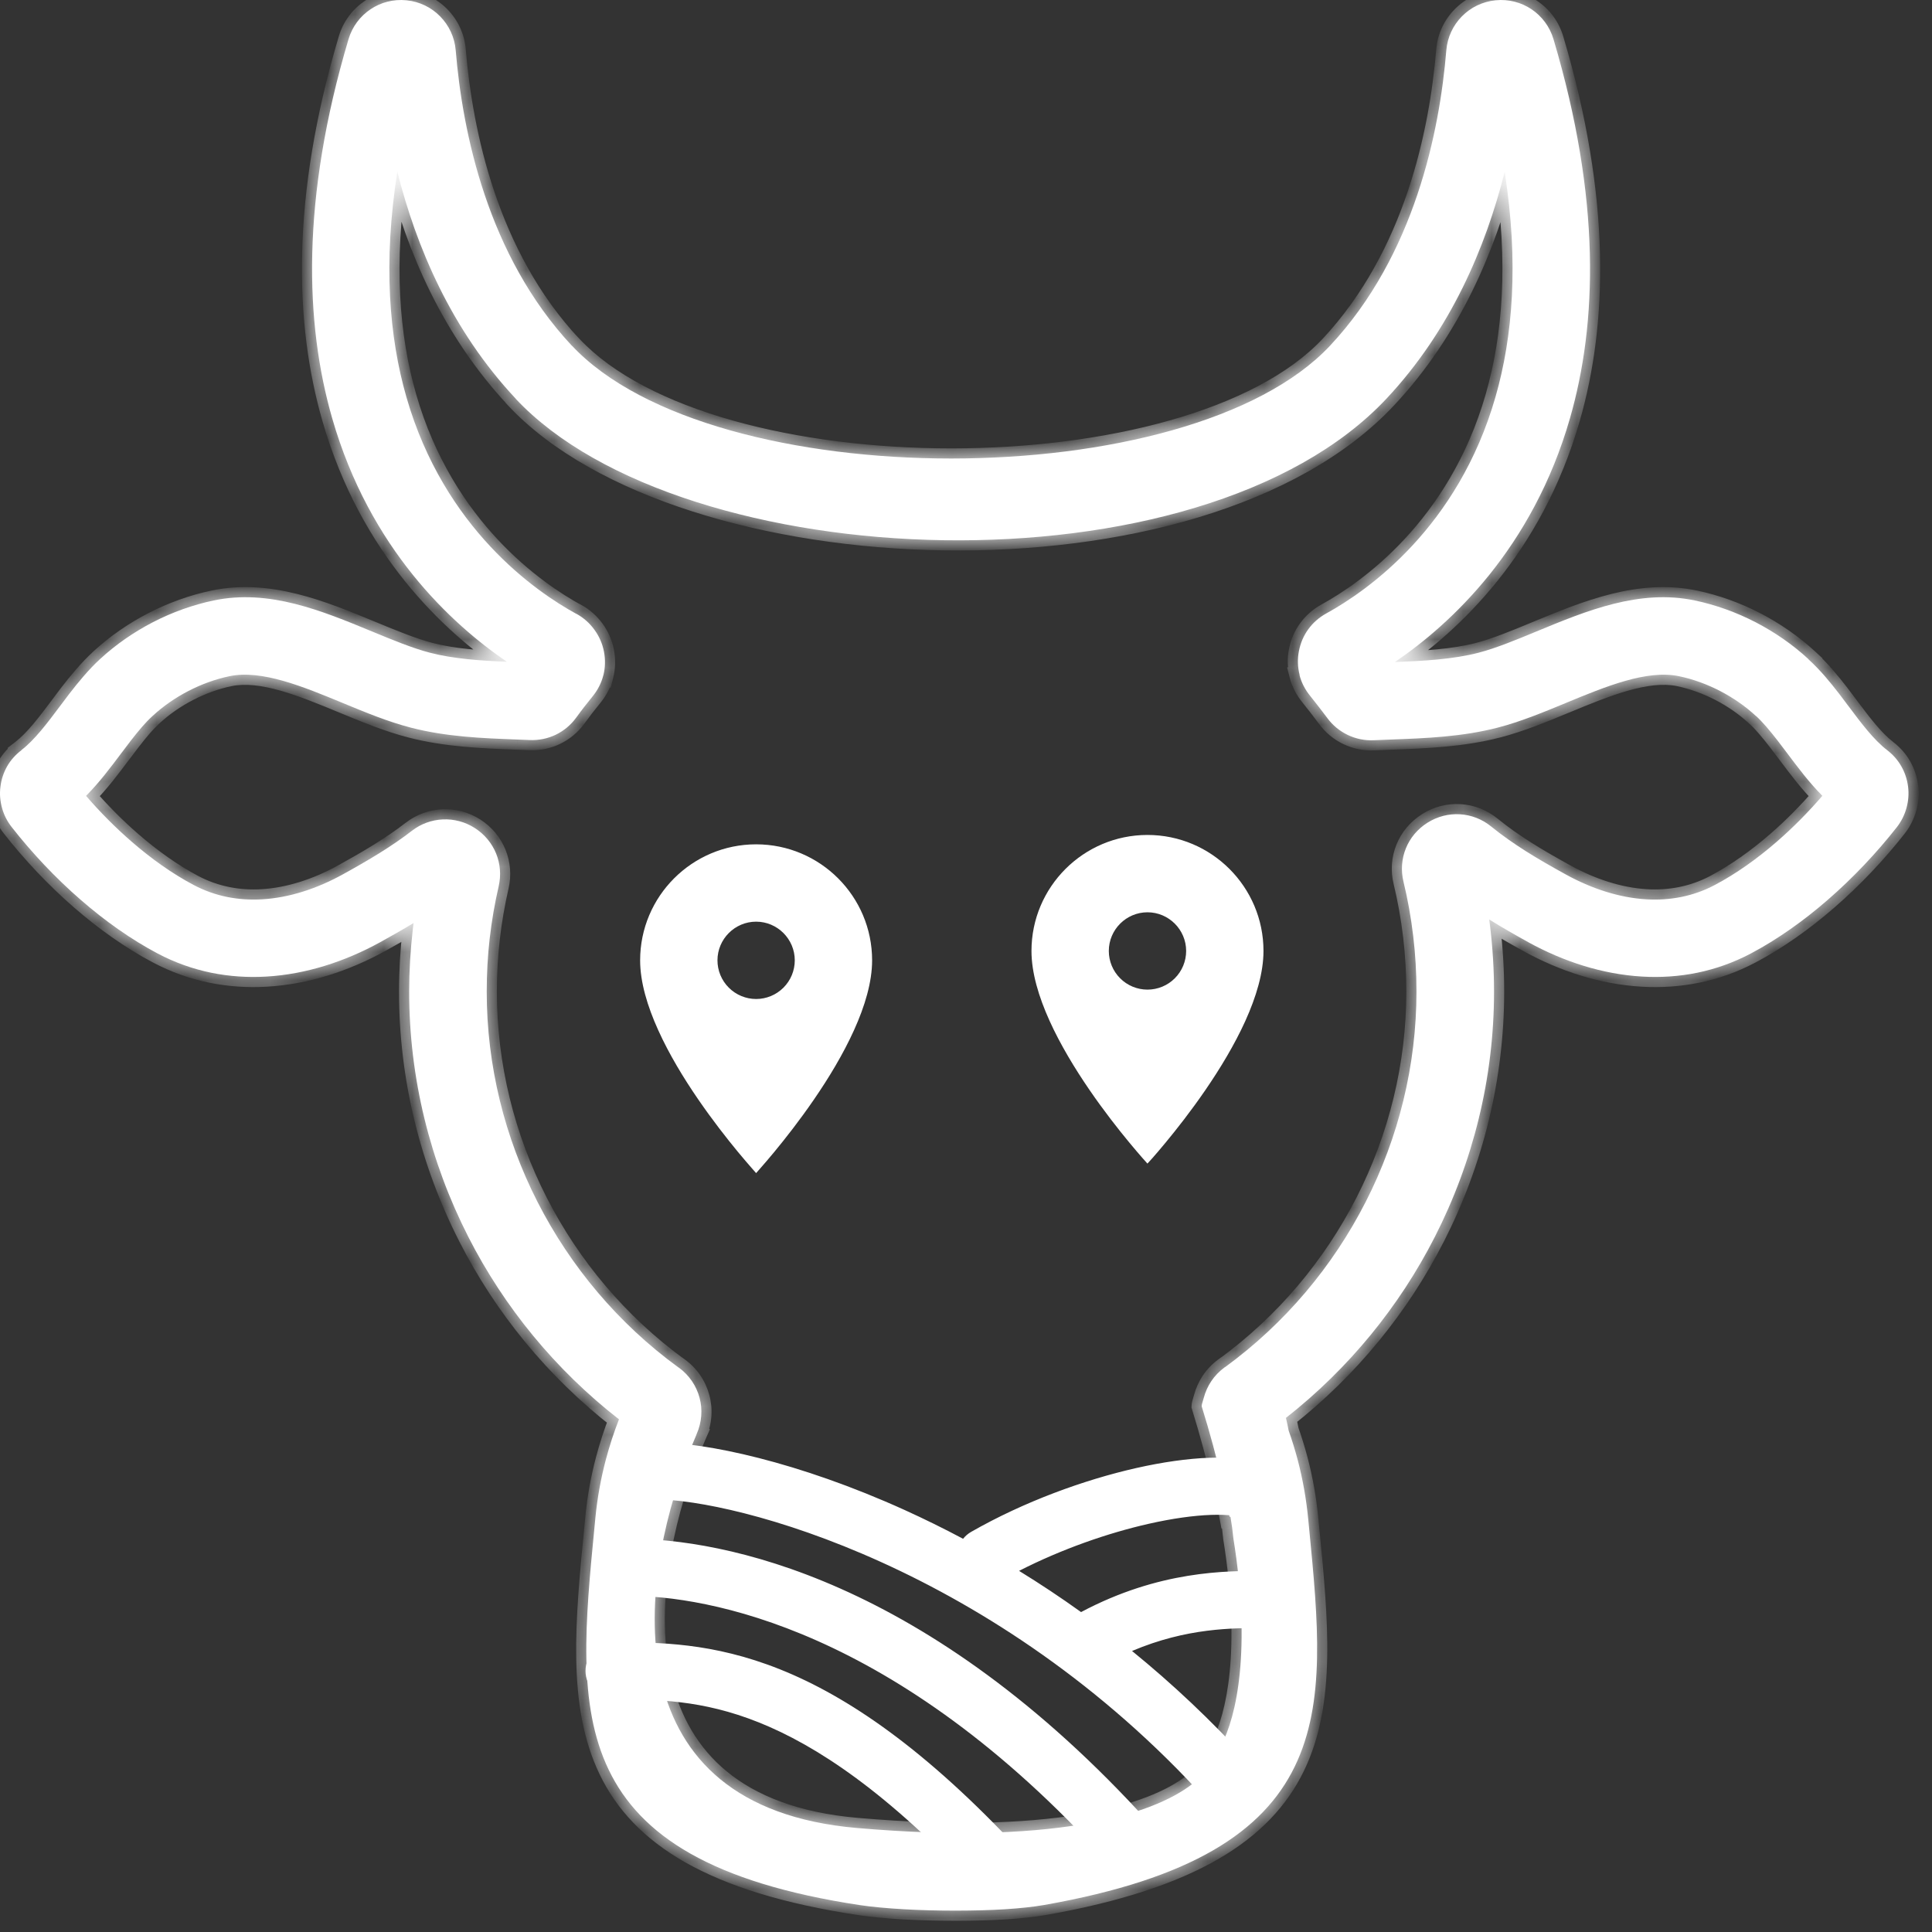 <svg width="68" height="68" viewBox="0 0 68 68" fill="none" xmlns="http://www.w3.org/2000/svg">
<rect x="0" y="0" width="68" height="68" fill="#333333" stroke="none"/>
<mask id="path-1-inside-1_2005_12" fill="white">
<path fill-rule="evenodd" clip-rule="evenodd" d="M52.039 22.974C51.141 23.208 50.113 23.262 49.095 23.302C51.054 21.97 53.937 19.32 55.26 14.714C56.219 11.375 56.352 7.008 54.679 1.383C54.547 0.937 54.267 0.57 53.904 0.326C53.542 0.083 53.1 -0.036 52.641 0.01C52.176 0.056 51.762 0.263 51.455 0.575C51.146 0.889 50.945 1.305 50.906 1.768C50.669 4.635 49.789 8.985 46.817 12.163C41.86 17.466 25.089 17.46 20.131 12.167L20.129 12.169C17.157 8.995 16.277 4.639 16.039 1.768C16 1.305 15.799 0.889 15.49 0.575C15.182 0.262 14.769 0.055 14.305 0.01C13.845 -0.036 13.403 0.083 13.042 0.326C12.678 0.57 12.398 0.936 12.266 1.382C10.592 7.01 10.73 11.383 11.694 14.729C13.016 19.317 15.885 21.959 17.841 23.292C16.901 23.252 15.962 23.19 15.133 22.974C14.517 22.814 13.812 22.522 13.091 22.224L13.088 22.223L13.088 22.223C11.32 21.492 9.471 20.727 7.522 21.134C6.788 21.288 6.063 21.549 5.387 21.897C4.708 22.248 4.075 22.687 3.523 23.196C3.325 23.377 3.132 23.582 2.942 23.801C2.77 23.999 2.606 24.204 2.445 24.412C2.403 24.467 2.322 24.574 2.23 24.697L2.1 24.869C1.664 25.452 1.223 26.039 0.753 26.401L0.755 26.404C0.541 26.568 0.374 26.757 0.254 26.967C0.127 27.189 0.047 27.43 0.015 27.691C-0.017 27.94 0.002 28.19 0.072 28.441C0.139 28.683 0.253 28.908 0.413 29.112C1.12 30.014 1.948 30.897 2.847 31.677C3.692 32.411 4.605 33.061 5.548 33.56C6.778 34.21 8.082 34.447 9.374 34.372C10.768 34.291 12.137 33.846 13.369 33.169C13.777 32.944 14.172 32.72 14.556 32.488L14.527 32.733C14.444 33.459 14.401 34.183 14.401 34.904C14.401 37.937 15.137 40.895 16.488 43.543C17.746 46.008 19.544 48.208 21.786 49.956C21.605 50.42 21.451 50.895 21.323 51.376C21.147 52.042 21.023 52.725 20.956 53.42L20.923 53.761L20.923 53.761C20.282 60.372 19.788 65.474 30.276 67.055C30.684 67.116 31.218 67.165 31.817 67.2C32.37 67.232 33.001 67.248 33.649 67.248C34.268 67.247 34.859 67.232 35.366 67.2C35.894 67.166 36.371 67.116 36.753 67.049C47.186 65.212 46.713 60.341 46.076 53.785L46.046 53.479C45.976 52.754 45.852 52.055 45.674 51.38C45.581 51.031 45.475 50.688 45.356 50.35C45.328 50.2 45.296 50.052 45.261 49.905L45.207 49.947L45.261 49.904L45.261 49.905C47.476 48.166 49.253 45.982 50.499 43.539C51.85 40.891 52.585 37.935 52.585 34.904C52.585 34.143 52.539 33.384 52.45 32.632L52.415 32.362C52.875 32.648 53.333 32.909 53.803 33.169C55.036 33.846 56.404 34.291 57.799 34.372C59.09 34.447 60.393 34.21 61.624 33.56C62.566 33.061 63.479 32.412 64.324 31.678C65.232 30.89 66.059 30.009 66.759 29.118C66.918 28.916 67.031 28.689 67.101 28.441C67.17 28.191 67.189 27.94 67.158 27.691C67.126 27.431 67.045 27.189 66.918 26.967C66.794 26.751 66.628 26.561 66.419 26.401C65.95 26.04 65.51 25.454 65.075 24.873L65.043 24.832L64.952 24.71L64.839 24.56C64.79 24.496 64.751 24.443 64.727 24.412C64.566 24.204 64.402 23.999 64.23 23.801C64.053 23.598 63.861 23.396 63.645 23.198L63.648 23.196C63.098 22.688 62.464 22.249 61.786 21.898C61.109 21.549 60.385 21.288 59.65 21.134C57.701 20.727 55.852 21.492 54.085 22.222L54.083 22.223C53.361 22.522 52.656 22.814 52.039 22.974ZM33.649 64.529C33.939 64.528 34.234 64.524 34.529 64.513C34.528 64.512 34.527 64.511 34.526 64.51C40.044 64.415 42.196 62.973 42.657 62C42.703 62.046 42.731 62.072 42.736 62.071C42.766 62.065 42.858 61.809 42.97 61.453C43.532 60.409 44.04 58.051 43.411 54.146C43.386 53.89 43.352 53.636 43.308 53.384C43.298 53.385 43.288 53.387 43.278 53.389C43.205 53.003 43.121 52.603 43.026 52.19C43.027 52.19 43.028 52.19 43.029 52.19C43.024 52.173 43.02 52.157 43.014 52.14C42.823 51.315 42.586 50.434 42.295 49.496C42.298 49.434 42.311 49.392 42.332 49.324C42.343 49.289 42.355 49.248 42.37 49.195C42.481 48.778 42.728 48.401 43.095 48.132L43.112 48.12H43.117C45.222 46.584 46.907 44.578 48.068 42.302C49.225 40.033 49.855 37.5 49.855 34.904C49.855 34.237 49.817 33.586 49.741 32.953C49.662 32.285 49.547 31.646 49.399 31.039C49.3 30.633 49.334 30.224 49.482 29.86C49.629 29.496 49.89 29.179 50.244 28.956C50.597 28.734 50.993 28.636 51.386 28.66C51.78 28.684 52.164 28.828 52.487 29.092C52.868 29.402 53.273 29.685 53.701 29.956C54.129 30.227 54.606 30.5 55.114 30.78C56.013 31.274 56.986 31.597 57.948 31.653C58.769 31.701 59.59 31.554 60.355 31.149C61.109 30.751 61.849 30.223 62.543 29.62C63.112 29.126 63.651 28.579 64.141 28.01C63.681 27.547 63.292 27.029 62.906 26.514L62.899 26.505C62.818 26.396 62.741 26.294 62.573 26.075C62.439 25.904 62.306 25.736 62.172 25.582C62.044 25.435 61.922 25.305 61.808 25.201H61.803C61.429 24.855 60.998 24.557 60.538 24.319C60.076 24.08 59.586 23.902 59.095 23.8C57.962 23.563 56.507 24.165 55.117 24.74L55.116 24.741L55.116 24.741L55.116 24.741C54.31 25.074 53.522 25.4 52.722 25.608C51.468 25.934 50.194 25.983 48.949 26.03C48.782 26.036 48.621 26.043 48.353 26.054C48.032 26.069 47.722 26.004 47.437 25.868C47.15 25.73 46.903 25.528 46.714 25.268C46.649 25.18 46.553 25.053 46.422 24.885C46.265 24.683 46.165 24.555 46.123 24.505C45.935 24.276 45.806 24.025 45.738 23.758L45.743 23.756C45.672 23.481 45.663 23.202 45.716 22.924C45.771 22.634 45.883 22.374 46.047 22.148C46.212 21.92 46.425 21.733 46.681 21.591C48.121 20.798 51.313 18.579 52.637 13.968C53.242 11.86 53.461 9.252 52.96 6.049C52.295 8.694 51.064 11.609 48.812 14.018C42.239 21.049 24.021 20.304 18.148 14.033V14.028C15.886 11.613 14.651 8.692 13.985 6.043C13.48 9.26 13.699 11.873 14.306 13.983C15.64 18.61 18.858 20.825 20.285 21.606H20.291C20.539 21.742 20.751 21.93 20.92 22.163C21.089 22.394 21.203 22.653 21.257 22.933C21.312 23.22 21.304 23.502 21.235 23.773L21.234 23.772C21.165 24.043 21.036 24.294 20.85 24.52C20.764 24.625 20.667 24.746 20.56 24.884C20.478 24.99 20.383 25.116 20.278 25.261C20.086 25.522 19.843 25.724 19.561 25.86C19.279 25.995 18.969 26.06 18.646 26.047L18.221 26.03C16.976 25.983 15.703 25.934 14.451 25.608C13.651 25.4 12.863 25.074 12.058 24.741L12.056 24.74C10.666 24.165 9.211 23.563 8.077 23.8C7.586 23.903 7.096 24.08 6.635 24.318C6.174 24.556 5.743 24.855 5.368 25.201C5.237 25.321 5.115 25.45 5 25.582C4.866 25.736 4.733 25.904 4.599 26.075C4.437 26.287 4.356 26.394 4.276 26.501C3.886 27.021 3.493 27.544 3.029 28.012C3.515 28.575 4.054 29.121 4.628 29.619C5.322 30.222 6.063 30.751 6.817 31.149C7.582 31.554 8.403 31.701 9.224 31.653C10.186 31.597 11.159 31.274 12.058 30.78C12.511 30.53 12.944 30.283 13.357 30.026C13.763 29.773 14.144 29.515 14.493 29.244C14.816 28.993 15.197 28.858 15.588 28.841C15.977 28.823 16.368 28.924 16.713 29.145C17.058 29.366 17.314 29.68 17.462 30.042C17.607 30.401 17.643 30.801 17.551 31.2C17.413 31.794 17.307 32.408 17.235 33.038C17.166 33.637 17.131 34.26 17.131 34.904C17.131 37.502 17.762 40.036 18.92 42.306C20.081 44.581 21.764 46.586 23.869 48.122L23.884 48.133H23.889C24.259 48.401 24.51 48.778 24.622 49.196C24.733 49.608 24.704 50.059 24.517 50.48L24.515 50.479L24.511 50.488L24.515 50.49C24.403 50.744 24.301 50.999 24.21 51.255C22.432 55.843 21.565 63.591 30.158 64.339C31.051 64.416 31.886 64.466 32.665 64.493C32.673 64.499 32.681 64.506 32.689 64.513C33.011 64.524 33.335 64.529 33.649 64.529Z"/>
</mask>
<path fill-rule="evenodd" clip-rule="evenodd" d="M52.039 22.974C51.141 23.208 50.113 23.262 49.095 23.302C51.054 21.97 53.937 19.32 55.26 14.714C56.219 11.375 56.352 7.008 54.679 1.383C54.547 0.937 54.267 0.57 53.904 0.326C53.542 0.083 53.1 -0.036 52.641 0.01C52.176 0.056 51.762 0.263 51.455 0.575C51.146 0.889 50.945 1.305 50.906 1.768C50.669 4.635 49.789 8.985 46.817 12.163C41.86 17.466 25.089 17.46 20.131 12.167L20.129 12.169C17.157 8.995 16.277 4.639 16.039 1.768C16 1.305 15.799 0.889 15.49 0.575C15.182 0.262 14.769 0.055 14.305 0.01C13.845 -0.036 13.403 0.083 13.042 0.326C12.678 0.57 12.398 0.936 12.266 1.382C10.592 7.01 10.73 11.383 11.694 14.729C13.016 19.317 15.885 21.959 17.841 23.292C16.901 23.252 15.962 23.19 15.133 22.974C14.517 22.814 13.812 22.522 13.091 22.224L13.088 22.223L13.088 22.223C11.32 21.492 9.471 20.727 7.522 21.134C6.788 21.288 6.063 21.549 5.387 21.897C4.708 22.248 4.075 22.687 3.523 23.196C3.325 23.377 3.132 23.582 2.942 23.801C2.77 23.999 2.606 24.204 2.445 24.412C2.403 24.467 2.322 24.574 2.23 24.697L2.1 24.869C1.664 25.452 1.223 26.039 0.753 26.401L0.755 26.404C0.541 26.568 0.374 26.757 0.254 26.967C0.127 27.189 0.047 27.43 0.015 27.691C-0.017 27.94 0.002 28.19 0.072 28.441C0.139 28.683 0.253 28.908 0.413 29.112C1.12 30.014 1.948 30.897 2.847 31.677C3.692 32.411 4.605 33.061 5.548 33.56C6.778 34.21 8.082 34.447 9.374 34.372C10.768 34.291 12.137 33.846 13.369 33.169C13.777 32.944 14.172 32.72 14.556 32.488L14.527 32.733C14.444 33.459 14.401 34.183 14.401 34.904C14.401 37.937 15.137 40.895 16.488 43.543C17.746 46.008 19.544 48.208 21.786 49.956C21.605 50.42 21.451 50.895 21.323 51.376C21.147 52.042 21.023 52.725 20.956 53.42L20.923 53.761L20.923 53.761C20.282 60.372 19.788 65.474 30.276 67.055C30.684 67.116 31.218 67.165 31.817 67.2C32.37 67.232 33.001 67.248 33.649 67.248C34.268 67.247 34.859 67.232 35.366 67.2C35.894 67.166 36.371 67.116 36.753 67.049C47.186 65.212 46.713 60.341 46.076 53.785L46.046 53.479C45.976 52.754 45.852 52.055 45.674 51.38C45.581 51.031 45.475 50.688 45.356 50.35C45.328 50.2 45.296 50.052 45.261 49.905L45.207 49.947L45.261 49.904L45.261 49.905C47.476 48.166 49.253 45.982 50.499 43.539C51.85 40.891 52.585 37.935 52.585 34.904C52.585 34.143 52.539 33.384 52.45 32.632L52.415 32.362C52.875 32.648 53.333 32.909 53.803 33.169C55.036 33.846 56.404 34.291 57.799 34.372C59.09 34.447 60.393 34.21 61.624 33.56C62.566 33.061 63.479 32.412 64.324 31.678C65.232 30.89 66.059 30.009 66.759 29.118C66.918 28.916 67.031 28.689 67.101 28.441C67.17 28.191 67.189 27.94 67.158 27.691C67.126 27.431 67.045 27.189 66.918 26.967C66.794 26.751 66.628 26.561 66.419 26.401C65.95 26.04 65.51 25.454 65.075 24.873L65.043 24.832L64.952 24.71L64.839 24.56C64.79 24.496 64.751 24.443 64.727 24.412C64.566 24.204 64.402 23.999 64.23 23.801C64.053 23.598 63.861 23.396 63.645 23.198L63.648 23.196C63.098 22.688 62.464 22.249 61.786 21.898C61.109 21.549 60.385 21.288 59.65 21.134C57.701 20.727 55.852 21.492 54.085 22.222L54.083 22.223C53.361 22.522 52.656 22.814 52.039 22.974ZM33.649 64.529C33.939 64.528 34.234 64.524 34.529 64.513C34.528 64.512 34.527 64.511 34.526 64.51C40.044 64.415 42.196 62.973 42.657 62C42.703 62.046 42.731 62.072 42.736 62.071C42.766 62.065 42.858 61.809 42.97 61.453C43.532 60.409 44.04 58.051 43.411 54.146C43.386 53.89 43.352 53.636 43.308 53.384C43.298 53.385 43.288 53.387 43.278 53.389C43.205 53.003 43.121 52.603 43.026 52.19C43.027 52.19 43.028 52.19 43.029 52.19C43.024 52.173 43.02 52.157 43.014 52.14C42.823 51.315 42.586 50.434 42.295 49.496C42.298 49.434 42.311 49.392 42.332 49.324C42.343 49.289 42.355 49.248 42.37 49.195C42.481 48.778 42.728 48.401 43.095 48.132L43.112 48.12H43.117C45.222 46.584 46.907 44.578 48.068 42.302C49.225 40.033 49.855 37.5 49.855 34.904C49.855 34.237 49.817 33.586 49.741 32.953C49.662 32.285 49.547 31.646 49.399 31.039C49.3 30.633 49.334 30.224 49.482 29.86C49.629 29.496 49.89 29.179 50.244 28.956C50.597 28.734 50.993 28.636 51.386 28.66C51.78 28.684 52.164 28.828 52.487 29.092C52.868 29.402 53.273 29.685 53.701 29.956C54.129 30.227 54.606 30.5 55.114 30.78C56.013 31.274 56.986 31.597 57.948 31.653C58.769 31.701 59.59 31.554 60.355 31.149C61.109 30.751 61.849 30.223 62.543 29.62C63.112 29.126 63.651 28.579 64.141 28.01C63.681 27.547 63.292 27.029 62.906 26.514L62.899 26.505C62.818 26.396 62.741 26.294 62.573 26.075C62.439 25.904 62.306 25.736 62.172 25.582C62.044 25.435 61.922 25.305 61.808 25.201H61.803C61.429 24.855 60.998 24.557 60.538 24.319C60.076 24.08 59.586 23.902 59.095 23.8C57.962 23.563 56.507 24.165 55.117 24.74L55.116 24.741L55.116 24.741L55.116 24.741C54.31 25.074 53.522 25.4 52.722 25.608C51.468 25.934 50.194 25.983 48.949 26.03C48.782 26.036 48.621 26.043 48.353 26.054C48.032 26.069 47.722 26.004 47.437 25.868C47.15 25.73 46.903 25.528 46.714 25.268C46.649 25.18 46.553 25.053 46.422 24.885C46.265 24.683 46.165 24.555 46.123 24.505C45.935 24.276 45.806 24.025 45.738 23.758L45.743 23.756C45.672 23.481 45.663 23.202 45.716 22.924C45.771 22.634 45.883 22.374 46.047 22.148C46.212 21.92 46.425 21.733 46.681 21.591C48.121 20.798 51.313 18.579 52.637 13.968C53.242 11.86 53.461 9.252 52.96 6.049C52.295 8.694 51.064 11.609 48.812 14.018C42.239 21.049 24.021 20.304 18.148 14.033V14.028C15.886 11.613 14.651 8.692 13.985 6.043C13.48 9.26 13.699 11.873 14.306 13.983C15.64 18.61 18.858 20.825 20.285 21.606H20.291C20.539 21.742 20.751 21.93 20.92 22.163C21.089 22.394 21.203 22.653 21.257 22.933C21.312 23.22 21.304 23.502 21.235 23.773L21.234 23.772C21.165 24.043 21.036 24.294 20.85 24.52C20.764 24.625 20.667 24.746 20.56 24.884C20.478 24.99 20.383 25.116 20.278 25.261C20.086 25.522 19.843 25.724 19.561 25.86C19.279 25.995 18.969 26.06 18.646 26.047L18.221 26.03C16.976 25.983 15.703 25.934 14.451 25.608C13.651 25.4 12.863 25.074 12.058 24.741L12.056 24.74C10.666 24.165 9.211 23.563 8.077 23.8C7.586 23.903 7.096 24.08 6.635 24.318C6.174 24.556 5.743 24.855 5.368 25.201C5.237 25.321 5.115 25.45 5 25.582C4.866 25.736 4.733 25.904 4.599 26.075C4.437 26.287 4.356 26.394 4.276 26.501C3.886 27.021 3.493 27.544 3.029 28.012C3.515 28.575 4.054 29.121 4.628 29.619C5.322 30.222 6.063 30.751 6.817 31.149C7.582 31.554 8.403 31.701 9.224 31.653C10.186 31.597 11.159 31.274 12.058 30.78C12.511 30.53 12.944 30.283 13.357 30.026C13.763 29.773 14.144 29.515 14.493 29.244C14.816 28.993 15.197 28.858 15.588 28.841C15.977 28.823 16.368 28.924 16.713 29.145C17.058 29.366 17.314 29.68 17.462 30.042C17.607 30.401 17.643 30.801 17.551 31.2C17.413 31.794 17.307 32.408 17.235 33.038C17.166 33.637 17.131 34.26 17.131 34.904C17.131 37.502 17.762 40.036 18.92 42.306C20.081 44.581 21.764 46.586 23.869 48.122L23.884 48.133H23.889C24.259 48.401 24.51 48.778 24.622 49.196C24.733 49.608 24.704 50.059 24.517 50.48L24.515 50.479L24.511 50.488L24.515 50.49C24.403 50.744 24.301 50.999 24.21 51.255C22.432 55.843 21.565 63.591 30.158 64.339C31.051 64.416 31.886 64.466 32.665 64.493C32.673 64.499 32.681 64.506 32.689 64.513C33.011 64.524 33.335 64.529 33.649 64.529Z" fill="white"/>
<path d="M49.095 23.302L49.109 23.658L47.864 23.707L48.895 23.006L49.095 23.302ZM52.039 22.974L52.129 23.32H52.129L52.039 22.974ZM55.26 14.714L55.603 14.812L55.603 14.812L55.26 14.714ZM54.679 1.383L54.337 1.484L54.337 1.484L54.679 1.383ZM53.904 0.326L53.705 0.622L53.904 0.326ZM52.641 0.01L52.676 0.365L52.676 0.365L52.641 0.01ZM51.455 0.575L51.71 0.825L51.71 0.825L51.455 0.575ZM50.906 1.768L50.55 1.738L50.55 1.738L50.906 1.768ZM46.817 12.163L46.557 11.92L46.557 11.92L46.817 12.163ZM20.131 12.167L19.879 11.914L20.14 11.654L20.392 11.923L20.131 12.167ZM20.129 12.169L20.381 12.422L20.12 12.682L19.868 12.413L20.129 12.169ZM16.039 1.768L16.394 1.738L16.394 1.738L16.039 1.768ZM15.49 0.575L15.235 0.825L15.235 0.825L15.49 0.575ZM14.305 0.01L14.27 0.365L14.269 0.365L14.305 0.01ZM13.042 0.326L13.241 0.622L13.241 0.622L13.042 0.326ZM12.266 1.382L12.609 1.483L12.608 1.484L12.266 1.382ZM11.694 14.729L12.037 14.63L12.037 14.63L11.694 14.729ZM17.841 23.292L18.042 22.997L19.075 23.701L17.826 23.649L17.841 23.292ZM15.133 22.974L15.043 23.32L15.043 23.32L15.133 22.974ZM13.091 22.224L12.954 22.553L12.954 22.553L13.091 22.224ZM13.088 22.223L13.21 21.887L13.217 21.89L13.224 21.893L13.088 22.223ZM13.088 22.223L12.966 22.558L12.959 22.555L12.951 22.552L13.088 22.223ZM7.522 21.134L7.595 21.484L7.595 21.484L7.522 21.134ZM5.387 21.897L5.223 21.58L5.224 21.58L5.387 21.897ZM3.523 23.196L3.765 23.458L3.765 23.459L3.523 23.196ZM2.942 23.801L3.212 24.035L3.211 24.036L2.942 23.801ZM2.445 24.412L2.161 24.195L2.163 24.193L2.445 24.412ZM2.23 24.697L2.515 24.912L2.515 24.912L2.23 24.697ZM2.1 24.869L1.815 24.655L1.815 24.655L2.1 24.869ZM0.753 26.401L0.462 26.608L0.263 26.328L0.535 26.118L0.753 26.401ZM0.755 26.404L1.046 26.197L1.245 26.477L0.973 26.686L0.755 26.404ZM0.254 26.967L-0.056 26.79L-0.056 26.79L0.254 26.967ZM0.015 27.691L0.369 27.735L0.369 27.735L0.015 27.691ZM0.072 28.441L-0.272 28.536L-0.272 28.536L0.072 28.441ZM0.413 29.112L0.694 28.892L0.694 28.892L0.413 29.112ZM2.847 31.677L2.613 31.947L2.613 31.947L2.847 31.677ZM5.548 33.56L5.381 33.875L5.381 33.875L5.548 33.56ZM9.374 34.372L9.353 34.016L9.353 34.016L9.374 34.372ZM13.369 33.169L13.541 33.481L13.541 33.481L13.369 33.169ZM14.556 32.488L14.37 32.182L14.996 31.804L14.91 32.529L14.556 32.488ZM14.527 32.733L14.172 32.693L14.172 32.691L14.527 32.733ZM16.488 43.543L16.806 43.381L16.806 43.381L16.488 43.543ZM21.786 49.956L22.006 49.674L22.215 49.837L22.119 50.085L21.786 49.956ZM21.323 51.376L20.978 51.285L20.978 51.285L21.323 51.376ZM20.956 53.42L20.601 53.386L20.601 53.386L20.956 53.42ZM20.923 53.761L21.278 53.795L21.278 53.795L20.923 53.761ZM20.923 53.761L21.278 53.796L21.278 53.796L20.923 53.761ZM30.276 67.055L30.329 66.702L30.329 66.702L30.276 67.055ZM31.817 67.2L31.797 67.557L31.796 67.557L31.817 67.2ZM33.649 67.248L33.649 67.605L33.649 67.605L33.649 67.248ZM35.366 67.2L35.389 67.556L35.388 67.556L35.366 67.2ZM36.753 67.049L36.815 67.401L36.815 67.401L36.753 67.049ZM46.076 53.785L45.721 53.819L45.721 53.819L46.076 53.785ZM46.046 53.479L45.691 53.513L45.691 53.513L46.046 53.479ZM45.674 51.38L46.019 51.288L46.019 51.289L45.674 51.38ZM45.356 50.35L45.02 50.468L45.011 50.443L45.006 50.417L45.356 50.35ZM45.207 49.947L45.427 50.228L44.986 49.666L45.207 49.947ZM45.261 49.904L45.04 49.624L45.479 49.278L45.608 49.822L45.261 49.904ZM50.499 43.539L50.818 43.702L50.817 43.702L50.499 43.539ZM52.45 32.632L52.804 32.587L52.804 32.59L52.45 32.632ZM52.415 32.362L52.061 32.407L51.967 31.664L52.604 32.059L52.415 32.362ZM53.803 33.169L53.631 33.481L53.63 33.481L53.803 33.169ZM57.799 34.372L57.819 34.016L57.819 34.016L57.799 34.372ZM61.624 33.56L61.791 33.875L61.791 33.875L61.624 33.56ZM64.324 31.678L64.09 31.409L64.09 31.409L64.324 31.678ZM66.759 29.118L66.478 28.898L66.478 28.897L66.759 29.118ZM67.101 28.441L66.757 28.345L66.757 28.345L67.101 28.441ZM67.158 27.691L67.512 27.646L67.513 27.647L67.158 27.691ZM66.918 26.967L66.608 27.145V27.145L66.918 26.967ZM66.419 26.401L66.202 26.684L66.201 26.684L66.419 26.401ZM65.075 24.873L65.36 24.659L65.36 24.659L65.075 24.873ZM65.043 24.832L64.758 25.047L64.758 25.047L65.043 24.832ZM64.952 24.71L65.237 24.495L65.237 24.495L64.952 24.71ZM64.839 24.56L65.124 24.346L65.124 24.346L64.839 24.56ZM64.727 24.412L65.009 24.193L65.01 24.195L64.727 24.412ZM64.23 23.801L63.96 24.036L63.96 24.035L64.23 23.801ZM63.645 23.198L63.404 23.462L63.147 23.226L63.377 22.963L63.645 23.198ZM63.648 23.196L63.89 22.933L64.145 23.169L63.916 23.431L63.648 23.196ZM61.786 21.898L61.95 21.581L61.95 21.581L61.786 21.898ZM59.65 21.134L59.723 20.785L59.723 20.785L59.65 21.134ZM54.085 22.222L54.221 22.552L54.221 22.552L54.085 22.222ZM54.083 22.223L53.946 21.893L53.947 21.893L54.083 22.223ZM34.529 64.513L34.779 64.259L35.372 64.841L34.542 64.87L34.529 64.513ZM33.649 64.529L33.649 64.886H33.649V64.529ZM34.526 64.51L34.276 64.764L33.668 64.168L34.52 64.153L34.526 64.51ZM42.657 62L42.335 61.847L42.553 61.387L42.911 61.749L42.657 62ZM42.736 62.071L42.661 61.722L42.665 61.721L42.736 62.071ZM42.97 61.453L42.629 61.346L42.639 61.313L42.655 61.283L42.97 61.453ZM43.411 54.146L43.058 54.202L43.056 54.191L43.055 54.18L43.411 54.146ZM43.308 53.384L43.248 53.032L43.6 52.972L43.66 53.323L43.308 53.384ZM43.278 53.389L43.338 53.741L42.992 53.8L42.927 53.455L43.278 53.389ZM43.026 52.19L42.678 52.27L42.588 51.877L42.988 51.835L43.026 52.19ZM43.029 52.19L43.371 52.088L43.494 52.499L43.067 52.544L43.029 52.19ZM43.014 52.14L42.673 52.244L42.669 52.232L42.667 52.221L43.014 52.14ZM42.295 49.496L41.955 49.602L41.936 49.542L41.939 49.48L42.295 49.496ZM42.332 49.324L41.991 49.219L41.991 49.219L42.332 49.324ZM42.37 49.195L42.025 49.103L42.025 49.103L42.37 49.195ZM43.095 48.132L42.884 47.844L42.886 47.843L43.095 48.132ZM43.112 48.12L42.903 47.831L42.996 47.763H43.112V48.12ZM43.117 48.12L43.328 48.409L43.233 48.477H43.117V48.12ZM48.068 42.302L47.75 42.14L47.75 42.14L48.068 42.302ZM49.741 32.953L50.096 32.91L50.096 32.91L49.741 32.953ZM49.399 31.039L49.746 30.954L49.746 30.954L49.399 31.039ZM49.482 29.86L49.813 29.994L49.813 29.995L49.482 29.86ZM50.244 28.956L50.054 28.654L50.054 28.654L50.244 28.956ZM51.386 28.66L51.407 28.303L51.407 28.303L51.386 28.66ZM52.487 29.092L52.261 29.368L52.261 29.368L52.487 29.092ZM53.701 29.956L53.51 30.258L53.51 30.258L53.701 29.956ZM55.114 30.78L54.942 31.093L54.942 31.093L55.114 30.78ZM57.948 31.653L57.927 32.01L57.927 32.01L57.948 31.653ZM60.355 31.149L60.522 31.465L60.522 31.465L60.355 31.149ZM62.543 29.62L62.777 29.89L62.777 29.89L62.543 29.62ZM64.141 28.01L64.394 27.759L64.627 27.993L64.412 28.243L64.141 28.01ZM62.906 26.514L63.191 26.299L63.191 26.299L62.906 26.514ZM62.899 26.505L62.614 26.719L62.614 26.719L62.899 26.505ZM62.573 26.075L62.855 25.856L62.856 25.858L62.573 26.075ZM62.172 25.582L62.441 25.347L62.442 25.348L62.172 25.582ZM61.808 25.201V24.844H61.946L62.049 24.937L61.808 25.201ZM61.803 25.201V25.558H61.663L61.561 25.463L61.803 25.201ZM60.538 24.319L60.374 24.636L60.374 24.636L60.538 24.319ZM59.095 23.8L59.022 24.149L59.022 24.149L59.095 23.8ZM55.117 24.74L55.253 25.07L55.252 25.07L55.117 24.74ZM55.116 24.741L55.252 25.071L55.228 25.081L55.203 25.087L55.116 24.741ZM55.116 24.741L54.956 24.421L54.992 24.404L55.029 24.394L55.116 24.741ZM55.116 24.741L55.276 25.06L55.264 25.066L55.252 25.07L55.116 24.741ZM52.722 25.608L52.812 25.954L52.811 25.954L52.722 25.608ZM48.949 26.03L48.935 25.673L48.935 25.673L48.949 26.03ZM48.353 26.054L48.337 25.698L48.338 25.698L48.353 26.054ZM47.437 25.868L47.283 26.19L47.282 26.19L47.437 25.868ZM46.714 25.268L47.002 25.058L47.003 25.058L46.714 25.268ZM46.422 24.885L46.704 24.665L46.704 24.666L46.422 24.885ZM46.123 24.505L45.848 24.733L45.847 24.732L46.123 24.505ZM45.738 23.758L45.392 23.846L45.302 23.492L45.658 23.41L45.738 23.758ZM45.743 23.756L46.089 23.668L46.179 24.022L45.823 24.104L45.743 23.756ZM45.716 22.924L46.067 22.991L46.067 22.991L45.716 22.924ZM46.047 22.148L46.336 22.358L46.336 22.358L46.047 22.148ZM46.681 21.591L46.508 21.279L46.509 21.278L46.681 21.591ZM52.637 13.968L52.98 14.066L52.98 14.066L52.637 13.968ZM52.96 6.049L52.614 5.962L53.313 5.994L52.96 6.049ZM48.812 14.018L48.551 13.775L48.551 13.775L48.812 14.018ZM18.148 14.033L17.887 14.277L17.791 14.174V14.033H18.148ZM18.148 14.028L18.409 13.784L18.505 13.887V14.028H18.148ZM13.985 6.043L13.632 5.988L14.331 5.956L13.985 6.043ZM14.306 13.983L13.963 14.082L13.963 14.082L14.306 13.983ZM20.285 21.606V21.963H20.194L20.114 21.919L20.285 21.606ZM20.291 21.606V21.249H20.382L20.463 21.293L20.291 21.606ZM20.92 22.163L20.632 22.373L20.632 22.373L20.92 22.163ZM21.257 22.933L21.607 22.866L21.607 22.866L21.257 22.933ZM21.235 23.773L21.581 23.86L21.494 24.205L21.148 24.119L21.235 23.773ZM21.234 23.772L20.888 23.684L20.976 23.34L21.321 23.426L21.234 23.772ZM20.85 24.52L20.574 24.293L20.575 24.293L20.85 24.52ZM20.56 24.884L20.842 25.103L20.841 25.104L20.56 24.884ZM20.278 25.261L20.566 25.471L20.566 25.472L20.278 25.261ZM19.561 25.86L19.715 26.181L19.715 26.182L19.561 25.86ZM18.646 26.047L18.66 25.69L18.66 25.69L18.646 26.047ZM18.221 26.03L18.234 25.673L18.235 25.673L18.221 26.03ZM14.451 25.608L14.541 25.263L14.541 25.263L14.451 25.608ZM12.058 24.741L12.194 24.411L12.194 24.411L12.058 24.741ZM12.056 24.74L11.92 25.07L11.919 25.07L12.056 24.74ZM8.077 23.8L8.15 24.15L8.15 24.15L8.077 23.8ZM6.635 24.318L6.471 24.001L6.471 24.001L6.635 24.318ZM5.368 25.201L5.61 25.463L5.609 25.464L5.368 25.201ZM5 25.582L4.73 25.348L4.731 25.348L5 25.582ZM4.599 26.075L4.317 25.857L4.317 25.857L4.599 26.075ZM4.276 26.501L4.562 26.715L4.561 26.715L4.276 26.501ZM3.029 28.012L2.759 28.245L2.543 27.995L2.776 27.761L3.029 28.012ZM4.628 29.619L4.862 29.35L4.862 29.35L4.628 29.619ZM6.817 31.149L6.65 31.465L6.65 31.465L6.817 31.149ZM9.224 31.653L9.245 32.01L9.245 32.01L9.224 31.653ZM12.058 30.78L12.23 31.093L12.23 31.093L12.058 30.78ZM13.357 30.026L13.546 30.329L13.545 30.329L13.357 30.026ZM14.493 29.244L14.274 28.962L14.275 28.962L14.493 29.244ZM15.588 28.841L15.604 29.198L15.604 29.198L15.588 28.841ZM16.713 29.145L16.905 28.844L16.905 28.844L16.713 29.145ZM17.462 30.042L17.792 29.907L17.792 29.908L17.462 30.042ZM17.551 31.2L17.898 31.28L17.898 31.28L17.551 31.2ZM17.235 33.038L16.88 32.997L16.88 32.997L17.235 33.038ZM18.92 42.306L18.602 42.468L18.602 42.468L18.92 42.306ZM23.869 48.122L24.079 47.834L24.081 47.835L23.869 48.122ZM23.884 48.133V48.49H23.766L23.672 48.42L23.884 48.133ZM23.889 48.133V47.776H24.005L24.099 47.844L23.889 48.133ZM24.622 49.196L24.967 49.103L24.967 49.103L24.622 49.196ZM24.517 50.48L24.843 50.625L24.679 50.993L24.334 50.786L24.517 50.48ZM24.515 50.479L24.196 50.319L24.368 49.974L24.698 50.172L24.515 50.479ZM24.511 50.488L24.37 50.816L24.022 50.667L24.191 50.328L24.511 50.488ZM24.515 50.49L24.656 50.162L24.988 50.304L24.842 50.635L24.515 50.49ZM24.21 51.255L24.547 51.374L24.543 51.384L24.21 51.255ZM30.158 64.339L30.128 64.694L30.158 64.339ZM32.665 64.493L32.677 64.136L32.801 64.14L32.896 64.221L32.665 64.493ZM32.689 64.513L32.677 64.87L32.552 64.866L32.457 64.784L32.689 64.513ZM49.081 22.945C50.104 22.905 51.094 22.852 51.949 22.629L52.129 23.32C51.188 23.565 50.122 23.619 49.109 23.658L49.081 22.945ZM55.603 14.812C54.251 19.522 51.301 22.234 49.296 23.597L48.895 23.006C50.807 21.706 53.624 19.119 54.917 14.615L55.603 14.812ZM55.021 1.281C56.71 6.961 56.584 11.398 55.603 14.812L54.917 14.615C55.855 11.351 55.993 7.054 54.337 1.484L55.021 1.281ZM54.102 0.03C54.533 0.319 54.865 0.753 55.021 1.281L54.337 1.484C54.229 1.12 54.001 0.822 53.705 0.622L54.102 0.03ZM52.605 -0.345C53.149 -0.399 53.674 -0.258 54.102 0.03L53.705 0.622C53.41 0.425 53.051 0.328 52.676 0.365L52.605 -0.345ZM51.201 0.325C51.565 -0.046 52.056 -0.291 52.605 -0.345L52.676 0.365C52.296 0.403 51.96 0.571 51.71 0.825L51.201 0.325ZM50.55 1.738C50.597 1.189 50.835 0.696 51.201 0.325L51.71 0.825C51.457 1.082 51.294 1.421 51.262 1.798L50.55 1.738ZM46.557 11.92C49.446 8.829 50.316 4.577 50.55 1.738L51.262 1.797C51.023 4.692 50.132 9.14 47.078 12.407L46.557 11.92ZM20.392 11.923C21.568 13.179 23.475 14.148 25.792 14.802C28.102 15.453 30.785 15.781 33.475 15.782C36.164 15.782 38.847 15.454 41.157 14.802C43.474 14.148 45.38 13.178 46.557 11.92L47.078 12.407C45.776 13.8 43.727 14.818 41.351 15.489C38.967 16.162 36.217 16.496 33.475 16.496C30.732 16.495 27.982 16.161 25.599 15.489C23.222 14.818 21.173 13.802 19.871 12.411L20.392 11.923ZM19.877 11.917L19.879 11.914L20.383 12.42L20.381 12.422L19.877 11.917ZM16.394 1.738C16.63 4.582 17.5 8.839 20.389 11.925L19.868 12.413C16.814 9.15 15.923 4.696 15.683 1.797L16.394 1.738ZM15.744 0.324C16.11 0.696 16.349 1.189 16.394 1.738L15.683 1.797C15.652 1.421 15.488 1.082 15.235 0.825L15.744 0.324ZM14.339 -0.345C14.889 -0.292 15.38 -0.046 15.744 0.324L15.235 0.825C14.985 0.571 14.649 0.402 14.27 0.365L14.339 -0.345ZM12.843 0.029C13.271 -0.258 13.796 -0.399 14.34 -0.345L14.269 0.365C13.894 0.328 13.535 0.425 13.241 0.622L12.843 0.029ZM11.924 1.281C12.08 0.753 12.412 0.319 12.843 0.029L13.241 0.622C12.944 0.821 12.716 1.119 12.609 1.483L11.924 1.281ZM11.351 14.827C10.365 11.407 10.233 6.964 11.924 1.28L12.608 1.484C10.951 7.056 11.094 11.359 12.037 14.63L11.351 14.827ZM17.64 23.587C15.638 22.223 12.703 19.519 11.351 14.827L12.037 14.63C13.33 19.115 16.132 21.695 18.042 22.997L17.64 23.587ZM15.223 22.629C16.011 22.834 16.916 22.896 17.856 22.935L17.826 23.649C16.887 23.609 15.913 23.546 15.043 23.32L15.223 22.629ZM13.227 21.894C13.955 22.195 14.636 22.476 15.223 22.629L15.043 23.32C14.398 23.152 13.668 22.849 12.954 22.553L13.227 21.894ZM13.224 21.893L13.227 21.894L12.954 22.553L12.951 22.552L13.224 21.893ZM13.21 21.887L13.21 21.887L12.966 22.558L12.966 22.558L13.21 21.887ZM7.449 20.785C9.523 20.352 11.477 21.17 13.224 21.893L12.951 22.552C11.163 21.813 9.418 21.103 7.595 21.484L7.449 20.785ZM5.224 21.58C5.927 21.218 6.682 20.945 7.449 20.785L7.595 21.484C6.893 21.63 6.199 21.88 5.551 22.215L5.224 21.58ZM3.281 22.933C3.857 22.402 4.517 21.945 5.223 21.58L5.551 22.215C4.899 22.551 4.292 22.972 3.765 23.458L3.281 22.933ZM2.673 23.567C2.869 23.341 3.071 23.126 3.282 22.933L3.765 23.459C3.58 23.628 3.396 23.823 3.212 24.035L2.673 23.567ZM2.163 24.193C2.326 23.982 2.495 23.772 2.673 23.567L3.211 24.036C3.046 24.226 2.886 24.425 2.727 24.63L2.163 24.193ZM1.944 24.483C2.036 24.36 2.118 24.252 2.161 24.195L2.729 24.628C2.688 24.682 2.608 24.788 2.515 24.912L1.944 24.483ZM1.815 24.655L1.944 24.483L2.515 24.912L2.386 25.084L1.815 24.655ZM0.535 26.118C0.959 25.792 1.369 25.251 1.815 24.655L2.386 25.084C1.959 25.653 1.488 26.286 0.971 26.684L0.535 26.118ZM0.464 26.611L0.462 26.608L1.044 26.194L1.046 26.197L0.464 26.611ZM-0.056 26.79C0.09 26.535 0.29 26.311 0.537 26.121L0.973 26.686C0.793 26.825 0.659 26.979 0.563 27.145L-0.056 26.79ZM-0.34 27.646C-0.301 27.34 -0.206 27.053 -0.056 26.79L0.564 27.144C0.461 27.324 0.396 27.52 0.369 27.735L-0.34 27.646ZM-0.272 28.536C-0.354 28.242 -0.377 27.944 -0.34 27.646L0.369 27.735C0.344 27.936 0.359 28.139 0.416 28.345L-0.272 28.536ZM0.133 29.333C-0.057 29.092 -0.192 28.825 -0.272 28.536L0.416 28.345C0.47 28.542 0.562 28.724 0.694 28.892L0.133 29.333ZM2.613 31.947C1.696 31.151 0.852 30.251 0.132 29.332L0.694 28.892C1.388 29.777 2.2 30.643 3.081 31.408L2.613 31.947ZM5.381 33.875C4.41 33.361 3.475 32.695 2.613 31.947L3.081 31.407C3.91 32.127 4.8 32.76 5.715 33.244L5.381 33.875ZM9.395 34.728C8.044 34.807 6.674 34.559 5.381 33.875L5.715 33.244C6.882 33.861 8.12 34.088 9.353 34.016L9.395 34.728ZM13.541 33.481C12.27 34.18 10.85 34.644 9.395 34.728L9.353 34.016C10.686 33.938 12.003 33.512 13.197 32.856L13.541 33.481ZM14.74 32.793C14.352 33.029 13.952 33.255 13.541 33.481L13.197 32.856C13.603 32.633 13.993 32.411 14.37 32.182L14.74 32.793ZM14.172 32.691L14.201 32.446L14.91 32.529L14.881 32.775L14.172 32.691ZM14.044 34.904C14.044 34.169 14.088 33.431 14.172 32.693L14.881 32.773C14.8 33.487 14.758 34.197 14.758 34.904H14.044ZM16.171 43.705C14.794 41.008 14.044 37.995 14.044 34.904H14.758C14.758 37.879 15.48 40.781 16.806 43.381L16.171 43.705ZM21.567 50.237C19.283 48.458 17.451 46.216 16.171 43.705L16.806 43.381C18.041 45.8 19.805 47.959 22.006 49.674L21.567 50.237ZM20.978 51.285C21.109 50.79 21.268 50.303 21.453 49.826L22.119 50.085C21.943 50.538 21.793 50.999 21.668 51.468L20.978 51.285ZM20.601 53.386C20.67 52.672 20.797 51.969 20.978 51.285L21.668 51.468C21.497 52.115 21.377 52.779 21.311 53.455L20.601 53.386ZM20.568 53.726L20.601 53.386L21.311 53.455L21.278 53.795L20.568 53.726ZM20.568 53.727L20.568 53.726L21.278 53.795L21.278 53.796L20.568 53.727ZM30.223 67.407C24.933 66.611 22.288 64.906 21.104 62.449C20.52 61.235 20.31 59.871 20.282 58.412C20.254 56.955 20.408 55.374 20.568 53.727L21.278 53.796C21.117 55.453 20.969 56.99 20.996 58.398C21.023 59.804 21.225 61.054 21.748 62.139C22.779 64.281 25.131 65.918 30.329 66.702L30.223 67.407ZM31.796 67.557C31.192 67.521 30.646 67.472 30.222 67.407L30.329 66.702C30.723 66.761 31.244 66.809 31.838 66.844L31.796 67.557ZM33.649 67.605C32.995 67.605 32.357 67.588 31.797 67.557L31.837 66.844C32.382 66.875 33.006 66.891 33.648 66.891L33.649 67.605ZM35.388 67.556C34.872 67.589 34.273 67.604 33.649 67.605L33.648 66.891C34.263 66.89 34.846 66.875 35.343 66.844L35.388 67.556ZM36.815 67.401C36.415 67.471 35.924 67.522 35.389 67.556L35.343 66.844C35.864 66.811 36.327 66.762 36.691 66.698L36.815 67.401ZM46.431 53.75C46.59 55.384 46.742 56.94 46.712 58.372C46.682 59.808 46.471 61.146 45.887 62.343C44.705 64.764 42.073 66.475 36.815 67.401L36.691 66.698C41.866 65.787 44.214 64.143 45.245 62.03C45.767 60.961 45.97 59.737 45.998 58.358C46.027 56.975 45.88 55.464 45.721 53.819L46.431 53.75ZM46.402 53.444L46.431 53.75L45.721 53.819L45.691 53.513L46.402 53.444ZM46.019 51.289C46.202 51.983 46.33 52.701 46.402 53.445L45.691 53.513C45.623 52.807 45.502 52.127 45.329 51.471L46.019 51.289ZM45.693 50.231C45.815 50.578 45.924 50.931 46.019 51.288L45.329 51.471C45.239 51.132 45.135 50.797 45.02 50.468L45.693 50.231ZM45.609 49.823C45.644 49.975 45.677 50.128 45.707 50.282L45.006 50.417C44.978 50.273 44.947 50.129 44.914 49.986L45.609 49.823ZM44.987 49.666L45.041 49.623L45.481 50.186L45.427 50.228L44.987 49.666ZM45.482 50.185L45.428 50.227L44.986 49.666L45.04 49.624L45.482 50.185ZM44.914 49.987L44.914 49.987L45.608 49.822L45.608 49.822L44.914 49.987ZM50.817 43.702C49.548 46.19 47.737 48.414 45.482 50.185L45.041 49.624C47.214 47.917 48.958 45.774 50.181 43.377L50.817 43.702ZM52.942 34.904C52.942 37.992 52.193 41.004 50.818 43.702L50.181 43.377C51.507 40.778 52.228 37.877 52.228 34.904H52.942ZM52.804 32.59C52.895 33.355 52.942 34.128 52.942 34.904H52.228C52.228 34.157 52.183 33.413 52.095 32.674L52.804 32.59ZM52.769 32.318L52.804 32.587L52.096 32.677L52.061 32.407L52.769 32.318ZM53.63 33.481C53.158 33.22 52.694 32.955 52.227 32.666L52.604 32.059C53.056 32.34 53.509 32.598 53.975 32.856L53.63 33.481ZM57.778 34.728C56.322 34.644 54.902 34.18 53.631 33.481L53.975 32.856C55.169 33.512 56.486 33.938 57.819 34.016L57.778 34.728ZM61.791 33.875C60.497 34.559 59.128 34.807 57.778 34.728L57.819 34.016C59.052 34.088 60.289 33.861 61.457 33.244L61.791 33.875ZM64.558 31.948C63.696 32.696 62.761 33.362 61.791 33.875L61.457 33.244C62.371 32.76 63.262 32.128 64.09 31.409L64.558 31.948ZM67.04 29.338C66.326 30.247 65.484 31.144 64.558 31.948L64.09 31.409C64.98 30.636 65.792 29.771 66.478 28.898L67.04 29.338ZM67.445 28.536C67.363 28.829 67.228 29.099 67.039 29.339L66.478 28.897C66.607 28.733 66.7 28.549 66.757 28.345L67.445 28.536ZM67.513 27.647C67.549 27.944 67.527 28.242 67.445 28.536L66.757 28.345C66.814 28.14 66.829 27.936 66.804 27.734L67.513 27.647ZM67.228 26.79C67.379 27.053 67.474 27.34 67.512 27.646L66.804 27.735C66.777 27.521 66.712 27.325 66.608 27.145L67.228 26.79ZM66.636 26.118C66.881 26.306 67.08 26.53 67.228 26.79L66.608 27.145C66.509 26.971 66.375 26.817 66.202 26.684L66.636 26.118ZM65.36 24.659C65.805 25.253 66.214 25.793 66.637 26.118L66.201 26.684C65.685 26.286 65.215 25.656 64.789 25.087L65.36 24.659ZM65.329 24.617L65.36 24.659L64.789 25.088L64.758 25.047L65.329 24.617ZM65.237 24.495L65.329 24.617L64.758 25.047L64.666 24.925L65.237 24.495ZM65.124 24.346L65.237 24.495L64.666 24.925L64.554 24.775L65.124 24.346ZM65.01 24.195C65.035 24.227 65.076 24.281 65.124 24.346L64.554 24.775C64.505 24.71 64.466 24.659 64.443 24.628L65.01 24.195ZM64.499 23.567C64.677 23.772 64.846 23.982 65.009 24.193L64.444 24.63C64.286 24.425 64.126 24.227 63.96 24.036L64.499 23.567ZM63.887 22.935C64.113 23.143 64.315 23.355 64.499 23.567L63.96 24.035C63.791 23.84 63.608 23.648 63.404 23.462L63.887 22.935ZM63.916 23.431L63.914 23.434L63.377 22.963L63.379 22.96L63.916 23.431ZM61.95 21.581C62.655 21.945 63.315 22.403 63.89 22.933L63.406 23.458C62.88 22.973 62.273 22.552 61.622 22.215L61.95 21.581ZM59.723 20.785C60.491 20.945 61.246 21.218 61.95 21.581L61.622 22.215C60.973 21.88 60.279 21.63 59.577 21.484L59.723 20.785ZM53.949 21.892C55.695 21.171 57.648 20.352 59.723 20.785L59.577 21.484C57.753 21.103 56.008 21.813 54.221 22.552L53.949 21.892ZM53.947 21.893L53.949 21.892L54.221 22.552L54.219 22.553L53.947 21.893ZM51.949 22.629C52.538 22.476 53.218 22.195 53.946 21.893L54.219 22.553C53.505 22.849 52.775 23.152 52.129 23.32L51.949 22.629ZM34.542 64.87C34.242 64.881 33.943 64.885 33.649 64.886L33.648 64.172C33.935 64.171 34.226 64.167 34.517 64.157L34.542 64.87ZM34.776 64.255C34.776 64.256 34.777 64.256 34.778 64.257C34.778 64.257 34.779 64.258 34.779 64.259L34.279 64.768C34.276 64.765 34.279 64.768 34.276 64.764L34.776 64.255ZM42.98 62.153C42.693 62.758 41.94 63.409 40.616 63.917C39.28 64.431 37.319 64.819 34.532 64.867L34.52 64.153C37.251 64.106 39.125 63.726 40.36 63.251C41.606 62.772 42.161 62.215 42.335 61.847L42.98 62.153ZM42.911 61.749C42.933 61.771 42.945 61.783 42.951 61.788C42.955 61.791 42.949 61.786 42.938 61.778C42.933 61.775 42.917 61.763 42.894 61.751C42.882 61.745 42.859 61.734 42.829 61.726C42.802 61.719 42.739 61.705 42.661 61.722L42.812 62.42C42.732 62.437 42.669 62.422 42.642 62.415C42.61 62.407 42.586 62.395 42.573 62.389C42.547 62.376 42.527 62.362 42.518 62.355C42.499 62.342 42.483 62.327 42.473 62.319C42.452 62.299 42.428 62.275 42.404 62.251L42.911 61.749ZM42.665 61.721C42.565 61.741 42.506 61.798 42.492 61.812C42.471 61.833 42.458 61.852 42.454 61.858C42.445 61.871 42.443 61.877 42.447 61.868C42.455 61.852 42.468 61.82 42.487 61.769C42.525 61.668 42.574 61.522 42.629 61.346L43.31 61.56C43.254 61.74 43.2 61.9 43.157 62.017C43.135 62.075 43.113 62.13 43.092 62.175C43.081 62.197 43.066 62.227 43.046 62.256C43.037 62.271 43.019 62.295 42.993 62.321C42.974 62.34 42.911 62.399 42.808 62.42L42.665 61.721ZM43.763 54.089C44.398 58.034 43.898 60.482 43.284 61.622L42.655 61.283C43.166 60.337 43.681 58.069 43.058 54.202L43.763 54.089ZM43.055 54.18C43.032 53.934 42.998 53.688 42.956 53.444L43.66 53.323C43.705 53.584 43.74 53.847 43.766 54.111L43.055 54.18ZM43.368 53.736C43.358 53.737 43.348 53.739 43.338 53.741L43.218 53.037C43.228 53.035 43.238 53.033 43.248 53.032L43.368 53.736ZM43.374 52.11C43.47 52.528 43.555 52.932 43.629 53.322L42.927 53.455C42.855 53.074 42.772 52.679 42.678 52.27L43.374 52.11ZM42.988 51.835C42.989 51.835 42.989 51.835 42.99 51.835C42.99 51.835 42.991 51.835 42.992 51.835L43.067 52.544C43.066 52.545 43.066 52.545 43.065 52.545C43.065 52.545 43.064 52.545 43.064 52.545L42.988 51.835ZM42.687 52.291C42.682 52.276 42.678 52.26 42.673 52.244L43.356 52.037C43.361 52.054 43.366 52.071 43.371 52.088L42.687 52.291ZM42.636 49.39C42.929 50.336 43.169 51.225 43.362 52.06L42.667 52.221C42.477 51.404 42.242 50.532 41.955 49.602L42.636 49.39ZM42.673 49.429C42.662 49.465 42.658 49.48 42.655 49.493C42.653 49.501 42.652 49.505 42.652 49.512L41.939 49.48C41.944 49.367 41.971 49.284 41.991 49.219L42.673 49.429ZM42.715 49.286C42.699 49.347 42.684 49.394 42.673 49.429L41.991 49.219C42.001 49.185 42.012 49.149 42.025 49.103L42.715 49.286ZM43.306 48.42C43.007 48.639 42.805 48.946 42.715 49.287L42.025 49.103C42.156 48.61 42.45 48.163 42.884 47.844L43.306 48.42ZM43.321 48.409L43.304 48.422L42.886 47.843L42.903 47.831L43.321 48.409ZM43.117 48.477H43.112V47.763H43.117V48.477ZM48.386 42.464C47.2 44.789 45.479 46.839 43.328 48.409L42.907 47.832C44.966 46.33 46.614 44.367 47.75 42.14L48.386 42.464ZM50.212 34.904C50.212 37.558 49.568 40.147 48.386 42.464L47.75 42.14C48.883 39.92 49.498 37.442 49.498 34.904H50.212ZM50.096 32.91C50.173 33.558 50.212 34.223 50.212 34.904H49.498C49.498 34.251 49.46 33.614 49.387 32.995L50.096 32.91ZM49.746 30.954C49.898 31.577 50.014 32.229 50.096 32.91L49.387 32.995C49.309 32.341 49.197 31.716 49.053 31.123L49.746 30.954ZM49.813 29.995C49.693 30.289 49.665 30.621 49.746 30.954L49.053 31.123C48.936 30.644 48.975 30.159 49.151 29.726L49.813 29.995ZM50.435 29.258C50.143 29.441 49.932 29.7 49.813 29.994L49.151 29.727C49.326 29.293 49.636 28.917 50.054 28.654L50.435 29.258ZM51.364 29.016C51.046 28.997 50.723 29.076 50.435 29.258L50.054 28.654C50.47 28.392 50.941 28.275 51.407 28.303L51.364 29.016ZM52.261 29.368C51.998 29.153 51.685 29.035 51.364 29.016L51.407 28.303C51.876 28.332 52.331 28.504 52.713 28.815L52.261 29.368ZM53.51 30.258C53.073 29.981 52.656 29.69 52.261 29.368L52.713 28.815C53.08 29.114 53.473 29.389 53.892 29.655L53.51 30.258ZM54.942 31.093C54.432 30.811 53.948 30.534 53.51 30.258L53.891 29.654C54.311 29.92 54.781 30.189 55.287 30.468L54.942 31.093ZM57.927 32.01C56.901 31.949 55.877 31.606 54.942 31.093L55.286 30.467C56.149 30.941 57.071 31.244 57.969 31.297L57.927 32.01ZM60.522 31.465C59.693 31.903 58.806 32.061 57.927 32.01L57.969 31.297C58.732 31.341 59.487 31.204 60.188 30.834L60.522 31.465ZM62.777 29.89C62.067 30.506 61.304 31.051 60.522 31.465L60.188 30.834C60.913 30.45 61.631 29.939 62.309 29.351L62.777 29.89ZM64.412 28.243C63.911 28.824 63.36 29.384 62.777 29.89L62.309 29.351C62.864 28.869 63.391 28.334 63.871 27.777L64.412 28.243ZM63.191 26.299C63.58 26.818 63.955 27.316 64.394 27.759L63.888 28.262C63.408 27.778 63.004 27.24 62.62 26.728L63.191 26.299ZM63.185 26.291L63.191 26.299L62.62 26.728L62.614 26.719L63.185 26.291ZM62.856 25.858C63.025 26.078 63.103 26.182 63.185 26.291L62.614 26.719C62.533 26.611 62.457 26.51 62.29 26.293L62.856 25.858ZM62.442 25.348C62.582 25.51 62.72 25.683 62.855 25.856L62.291 26.294C62.159 26.124 62.03 25.963 61.902 25.816L62.442 25.348ZM62.049 24.937C62.177 25.054 62.309 25.196 62.441 25.347L61.903 25.817C61.779 25.674 61.667 25.555 61.568 25.464L62.049 24.937ZM61.803 24.844H61.808V25.558H61.803V24.844ZM60.702 24.002C61.189 24.254 61.646 24.57 62.045 24.939L61.561 25.463C61.211 25.14 60.808 24.86 60.374 24.636L60.702 24.002ZM59.168 23.451C59.693 23.56 60.213 23.749 60.702 24.002L60.374 24.636C59.939 24.411 59.479 24.245 59.022 24.149L59.168 23.451ZM54.98 24.41C55.671 24.125 56.402 23.822 57.105 23.622C57.804 23.424 58.518 23.315 59.168 23.451L59.022 24.149C58.539 24.049 57.958 24.122 57.3 24.309C56.644 24.495 55.953 24.781 55.253 25.07L54.98 24.41ZM54.98 24.41L54.981 24.41L55.252 25.07L55.252 25.071L54.98 24.41ZM55.029 24.394L55.03 24.394L55.203 25.087L55.203 25.087L55.029 24.394ZM54.956 24.421L54.956 24.421L55.276 25.06L55.276 25.06L54.956 24.421ZM52.632 25.263C53.404 25.061 54.169 24.746 54.98 24.411L55.252 25.07C54.451 25.402 53.64 25.738 52.812 25.954L52.632 25.263ZM48.935 25.673C50.187 25.626 51.422 25.578 52.632 25.263L52.811 25.954C51.514 26.291 50.202 26.34 48.962 26.387L48.935 25.673ZM48.338 25.698C48.606 25.686 48.768 25.68 48.935 25.673L48.962 26.387C48.796 26.393 48.636 26.399 48.369 26.411L48.338 25.698ZM47.591 25.546C47.823 25.657 48.075 25.709 48.337 25.698L48.37 26.411C47.989 26.428 47.62 26.351 47.283 26.19L47.591 25.546ZM47.003 25.058C47.156 25.268 47.356 25.433 47.592 25.546L47.282 26.19C46.944 26.027 46.651 25.787 46.426 25.479L47.003 25.058ZM46.704 24.666C46.835 24.834 46.934 24.965 47.002 25.058L46.426 25.479C46.364 25.395 46.27 25.271 46.14 25.103L46.704 24.666ZM46.398 24.277C46.444 24.332 46.549 24.466 46.704 24.665L46.141 25.104C45.981 24.899 45.886 24.777 45.848 24.733L46.398 24.277ZM46.084 23.669C46.138 23.883 46.242 24.088 46.399 24.278L45.847 24.732C45.629 24.465 45.474 24.167 45.392 23.846L46.084 23.669ZM45.823 24.104L45.818 24.105L45.658 23.41L45.662 23.409L45.823 24.104ZM46.067 22.991C46.024 23.217 46.031 23.443 46.089 23.668L45.397 23.845C45.314 23.519 45.303 23.187 45.365 22.857L46.067 22.991ZM46.336 22.358C46.204 22.54 46.112 22.751 46.067 22.991L45.365 22.857C45.43 22.518 45.562 22.208 45.758 21.939L46.336 22.358ZM46.854 21.904C46.643 22.02 46.47 22.173 46.336 22.358L45.758 21.939C45.955 21.667 46.208 21.445 46.508 21.279L46.854 21.904ZM52.98 14.066C51.62 18.803 48.339 21.086 46.853 21.904L46.509 21.278C47.903 20.511 51.006 18.356 52.294 13.869L52.98 14.066ZM53.313 5.994C53.82 9.243 53.601 11.903 52.98 14.066L52.294 13.869C52.883 11.816 53.101 9.262 52.607 6.104L53.313 5.994ZM48.551 13.775C50.75 11.423 51.958 8.569 52.614 5.962L53.306 6.136C52.632 8.819 51.379 11.796 49.072 14.262L48.551 13.775ZM18.409 13.789C19.82 15.296 21.998 16.494 24.601 17.325C27.2 18.155 30.198 18.612 33.223 18.657C39.296 18.748 45.367 17.18 48.551 13.775L49.072 14.262C45.683 17.888 39.359 19.463 33.212 19.371C30.127 19.325 27.058 18.859 24.384 18.005C21.715 17.153 19.412 15.905 17.887 14.277L18.409 13.789ZM18.505 14.028V14.033H17.791V14.028H18.505ZM14.331 5.956C14.988 8.567 16.2 11.426 18.409 13.784L17.887 14.272C15.572 11.8 14.315 8.817 13.639 6.13L14.331 5.956ZM13.963 14.082C13.34 11.917 13.12 9.25 13.632 5.988L14.337 6.098C13.84 9.269 14.058 11.83 14.649 13.884L13.963 14.082ZM20.114 21.919C18.64 21.113 15.334 18.834 13.963 14.082L14.649 13.884C15.947 18.385 19.075 20.537 20.457 21.293L20.114 21.919ZM20.291 21.963H20.285V21.249H20.291V21.963ZM20.632 22.373C20.492 22.181 20.32 22.029 20.119 21.919L20.463 21.293C20.758 21.455 21.009 21.678 21.209 21.952L20.632 22.373ZM20.906 23.001C20.862 22.773 20.77 22.562 20.632 22.373L21.209 21.952C21.408 22.225 21.543 22.533 21.607 22.866L20.906 23.001ZM20.889 23.684C20.945 23.466 20.952 23.237 20.906 23.001L21.607 22.866C21.672 23.202 21.663 23.537 21.581 23.86L20.889 23.684ZM21.321 23.426L21.322 23.426L21.148 24.119L21.147 24.118L21.321 23.426ZM20.575 24.293C20.728 24.106 20.832 23.901 20.888 23.684L21.58 23.861C21.497 24.184 21.343 24.482 21.126 24.746L20.575 24.293ZM20.278 24.666C20.387 24.525 20.486 24.401 20.574 24.293L21.126 24.746C21.043 24.848 20.947 24.967 20.842 25.103L20.278 24.666ZM19.989 25.051C20.096 24.903 20.193 24.774 20.278 24.665L20.841 25.104C20.762 25.205 20.67 25.328 20.566 25.471L19.989 25.051ZM19.405 25.538C19.634 25.428 19.833 25.264 19.99 25.05L20.566 25.472C20.34 25.78 20.051 26.02 19.715 26.181L19.405 25.538ZM18.66 25.69C18.926 25.701 19.177 25.648 19.406 25.538L19.715 26.182C19.38 26.343 19.012 26.419 18.631 26.403L18.66 25.69ZM18.235 25.673L18.66 25.69L18.632 26.403L18.207 26.387L18.235 25.673ZM14.541 25.263C15.749 25.578 16.983 25.626 18.234 25.673L18.207 26.387C16.968 26.34 15.656 26.291 14.361 25.954L14.541 25.263ZM12.194 24.411C13.004 24.746 13.769 25.062 14.541 25.263L14.361 25.954C13.533 25.738 12.722 25.402 11.921 25.071L12.194 24.411ZM12.192 24.41L12.194 24.411L11.922 25.071L11.92 25.07L12.192 24.41ZM8.004 23.451C8.654 23.315 9.368 23.424 10.068 23.622C10.771 23.822 11.502 24.124 12.193 24.41L11.919 25.07C11.22 24.781 10.528 24.495 9.873 24.309C9.214 24.122 8.633 24.049 8.15 24.15L8.004 23.451ZM6.471 24.001C6.959 23.749 7.479 23.56 8.004 23.451L8.15 24.15C7.692 24.245 7.233 24.411 6.798 24.636L6.471 24.001ZM5.126 24.938C5.525 24.57 5.983 24.253 6.471 24.001L6.799 24.636C6.365 24.859 5.96 25.14 5.61 25.463L5.126 24.938ZM4.731 25.348C4.852 25.208 4.983 25.069 5.127 24.937L5.609 25.464C5.49 25.573 5.378 25.691 5.269 25.816L4.731 25.348ZM4.317 25.857C4.452 25.683 4.59 25.51 4.73 25.348L5.269 25.816C5.142 25.963 5.013 26.124 4.882 26.294L4.317 25.857ZM3.99 26.287C4.071 26.179 4.153 26.07 4.317 25.857L4.882 26.293C4.721 26.503 4.641 26.609 4.562 26.715L3.99 26.287ZM2.776 27.761C3.22 27.313 3.598 26.81 3.99 26.287L4.561 26.715C4.174 27.232 3.767 27.776 3.282 28.264L2.776 27.761ZM4.394 29.889C3.806 29.378 3.255 28.82 2.759 28.245L3.299 27.779C3.775 28.33 4.301 28.863 4.862 29.35L4.394 29.889ZM6.65 31.465C5.867 31.051 5.104 30.506 4.394 29.889L4.862 29.35C5.54 29.939 6.258 30.451 6.983 30.834L6.65 31.465ZM9.245 32.01C8.366 32.061 7.479 31.903 6.65 31.465L6.983 30.834C7.684 31.204 8.44 31.341 9.204 31.297L9.245 32.01ZM12.23 31.093C11.296 31.606 10.271 31.949 9.245 32.01L9.203 31.297C10.101 31.244 11.023 30.941 11.886 30.467L12.23 31.093ZM13.545 30.329C13.125 30.59 12.685 30.842 12.23 31.093L11.886 30.467C12.335 30.219 12.763 29.975 13.168 29.723L13.545 30.329ZM14.712 29.526C14.351 29.806 13.959 30.071 13.546 30.329L13.168 29.723C13.568 29.474 13.938 29.223 14.274 28.962L14.712 29.526ZM15.604 29.198C15.286 29.212 14.975 29.322 14.712 29.526L14.275 28.962C14.657 28.665 15.109 28.505 15.572 28.484L15.604 29.198ZM16.521 29.446C16.238 29.265 15.92 29.183 15.604 29.198L15.572 28.484C16.034 28.464 16.497 28.584 16.905 28.844L16.521 29.446ZM17.131 30.176C17.011 29.882 16.803 29.626 16.52 29.445L16.905 28.844C17.313 29.105 17.617 29.477 17.792 29.907L17.131 30.176ZM17.203 31.119C17.279 30.792 17.249 30.467 17.131 30.176L17.792 29.908C17.965 30.334 18.008 30.809 17.898 31.28L17.203 31.119ZM16.88 32.997C16.954 32.354 17.062 31.727 17.203 31.119L17.898 31.28C17.764 31.862 17.66 32.462 17.59 33.078L16.88 32.997ZM16.774 34.904C16.774 34.247 16.81 33.611 16.88 32.997L17.59 33.078C17.523 33.664 17.488 34.273 17.488 34.904H16.774ZM18.602 42.468C17.419 40.15 16.774 37.56 16.774 34.904H17.488C17.488 37.444 18.105 39.923 19.238 42.144L18.602 42.468ZM23.658 48.41C21.508 46.84 19.788 44.791 18.602 42.468L19.238 42.144C20.374 44.37 22.021 46.331 24.079 47.834L23.658 48.41ZM23.672 48.42L23.657 48.409L24.081 47.835L24.096 47.846L23.672 48.42ZM23.889 48.49H23.884V47.776H23.889V48.49ZM24.277 49.288C24.186 48.948 23.982 48.641 23.68 48.422L24.099 47.844C24.537 48.161 24.834 48.608 24.967 49.103L24.277 49.288ZM24.191 50.334C24.345 49.989 24.367 49.622 24.277 49.288L24.967 49.103C25.099 49.593 25.064 50.129 24.843 50.625L24.191 50.334ZM24.698 50.172L24.7 50.173L24.334 50.786L24.332 50.785L24.698 50.172ZM24.191 50.328L24.196 50.319L24.834 50.638L24.83 50.648L24.191 50.328ZM24.375 50.818L24.37 50.816L24.651 50.16L24.656 50.162L24.375 50.818ZM23.874 51.135C23.968 50.871 24.073 50.608 24.189 50.346L24.842 50.635C24.733 50.881 24.635 51.127 24.547 51.374L23.874 51.135ZM30.128 64.694C27.926 64.503 26.295 63.859 25.127 62.9C23.958 61.94 23.281 60.685 22.948 59.322C22.288 56.614 22.977 53.448 23.878 51.126L24.543 51.384C23.665 53.65 23.032 56.652 23.642 59.153C23.944 60.393 24.551 61.503 25.58 62.349C26.611 63.196 28.094 63.801 30.189 63.983L30.128 64.694ZM32.653 64.849C31.867 64.823 31.026 64.772 30.128 64.694L30.189 63.983C31.076 64.06 31.904 64.11 32.677 64.136L32.653 64.849ZM32.457 64.784C32.449 64.778 32.441 64.771 32.434 64.764L32.896 64.221C32.904 64.228 32.913 64.235 32.921 64.242L32.457 64.784ZM33.649 64.886C33.331 64.886 33.004 64.881 32.677 64.87L32.701 64.156C33.019 64.167 33.338 64.172 33.649 64.172V64.886Z" fill="white" mask="url(#path-1-inside-1_2005_12)"/>
<path d="M40.387 40.789C40.362 40.761 40.331 40.726 40.296 40.686C40.185 40.559 40.026 40.376 39.836 40.145C39.454 39.684 38.946 39.039 38.438 38.298C37.93 37.557 37.423 36.723 37.044 35.886C36.664 35.047 36.416 34.213 36.416 33.47C36.416 31.279 38.197 29.499 40.387 29.499C42.578 29.499 44.359 31.279 44.359 33.47C44.359 34.213 44.11 35.047 43.731 35.886C43.352 36.723 42.845 37.557 42.337 38.298C41.829 39.039 41.321 39.684 40.939 40.145C40.749 40.376 40.59 40.559 40.479 40.686C40.443 40.726 40.413 40.761 40.387 40.789ZM40.387 31.998C39.577 31.998 38.915 32.66 38.915 33.47C38.915 33.861 39.07 34.235 39.346 34.511C39.622 34.788 39.997 34.943 40.387 34.943C40.778 34.943 41.153 34.788 41.429 34.511C41.705 34.235 41.86 33.861 41.86 33.47C41.86 32.66 41.198 31.998 40.387 31.998Z" fill="white" stroke="white" stroke-width="0.223"/>
<path d="M26.613 41.119C26.588 41.09 26.557 41.056 26.521 41.015C26.41 40.889 26.252 40.705 26.061 40.475C25.68 40.014 25.172 39.368 24.664 38.628C24.155 37.887 23.649 37.053 23.27 36.215C22.89 35.377 22.642 34.543 22.642 33.8C22.642 31.609 24.422 29.829 26.613 29.829C28.804 29.829 30.584 31.609 30.584 33.8C30.584 34.543 30.336 35.377 29.956 36.215C29.577 37.053 29.071 37.887 28.562 38.628C28.055 39.368 27.546 40.014 27.165 40.475C26.974 40.705 26.816 40.889 26.705 41.015C26.669 41.056 26.638 41.09 26.613 41.119ZM26.613 32.328C25.803 32.328 25.141 32.99 25.141 33.8C25.141 34.191 25.296 34.565 25.572 34.841C25.848 35.117 26.223 35.273 26.613 35.273C27.004 35.273 27.378 35.117 27.654 34.841C27.93 34.565 28.085 34.191 28.085 33.8C28.085 32.99 27.423 32.328 26.613 32.328Z" fill="white" stroke="white" stroke-width="0.223"/>
<path fill-rule="evenodd" clip-rule="evenodd" d="M22.116 51.772C22.116 51.217 22.566 50.767 23.122 50.767C24.819 50.767 28.081 51.441 31.856 53.154C32.52 53.456 33.202 53.79 33.897 54.16C33.974 54.064 34.07 53.98 34.184 53.915C36.037 52.856 38.143 52.089 39.989 51.671C40.914 51.462 41.795 51.336 42.565 51.309C43.305 51.284 44.054 51.347 44.641 51.607C45.148 51.833 45.377 52.427 45.151 52.934C44.925 53.441 44.331 53.67 43.824 53.444C43.657 53.37 43.275 53.297 42.633 53.319C42.02 53.34 41.268 53.443 40.433 53.632C38.987 53.959 37.359 54.527 35.868 55.289C36.59 55.733 37.32 56.216 38.05 56.74C40.803 55.276 43.162 55.286 44.506 55.291C44.586 55.292 44.662 55.292 44.735 55.292C45.29 55.292 45.74 55.742 45.74 56.297C45.74 56.853 45.29 57.303 44.735 57.303C44.664 57.303 44.592 57.302 44.517 57.302C43.389 57.298 41.769 57.293 39.844 58.109C41.246 59.249 42.636 60.548 43.973 62.025C44.345 62.437 44.313 63.073 43.902 63.445C43.49 63.818 42.854 63.786 42.482 63.374C38.767 59.269 34.613 56.613 31.025 54.985C27.411 53.345 24.44 52.778 23.122 52.778C22.566 52.778 22.116 52.328 22.116 51.772ZM21.111 55.16C21.111 54.605 21.561 54.155 22.116 54.155C25.418 54.155 32.624 55.513 40.454 64.166C40.827 64.578 40.795 65.214 40.383 65.586C39.971 65.959 39.336 65.927 38.963 65.515C31.513 57.281 24.846 56.166 22.116 56.166C21.561 56.166 21.111 55.715 21.111 55.16ZM20.608 58.809C20.608 58.254 21.058 57.804 21.614 57.804H21.634C23.155 57.804 25.074 57.804 27.453 58.755C29.83 59.706 32.587 61.571 35.922 65.162C36.299 65.569 36.276 66.205 35.869 66.583C35.462 66.961 34.826 66.937 34.448 66.53C31.249 63.084 28.728 61.431 26.706 60.622C24.698 59.819 23.105 59.815 21.614 59.815C21.058 59.815 20.608 59.364 20.608 58.809Z" fill="white"/>
</svg>
